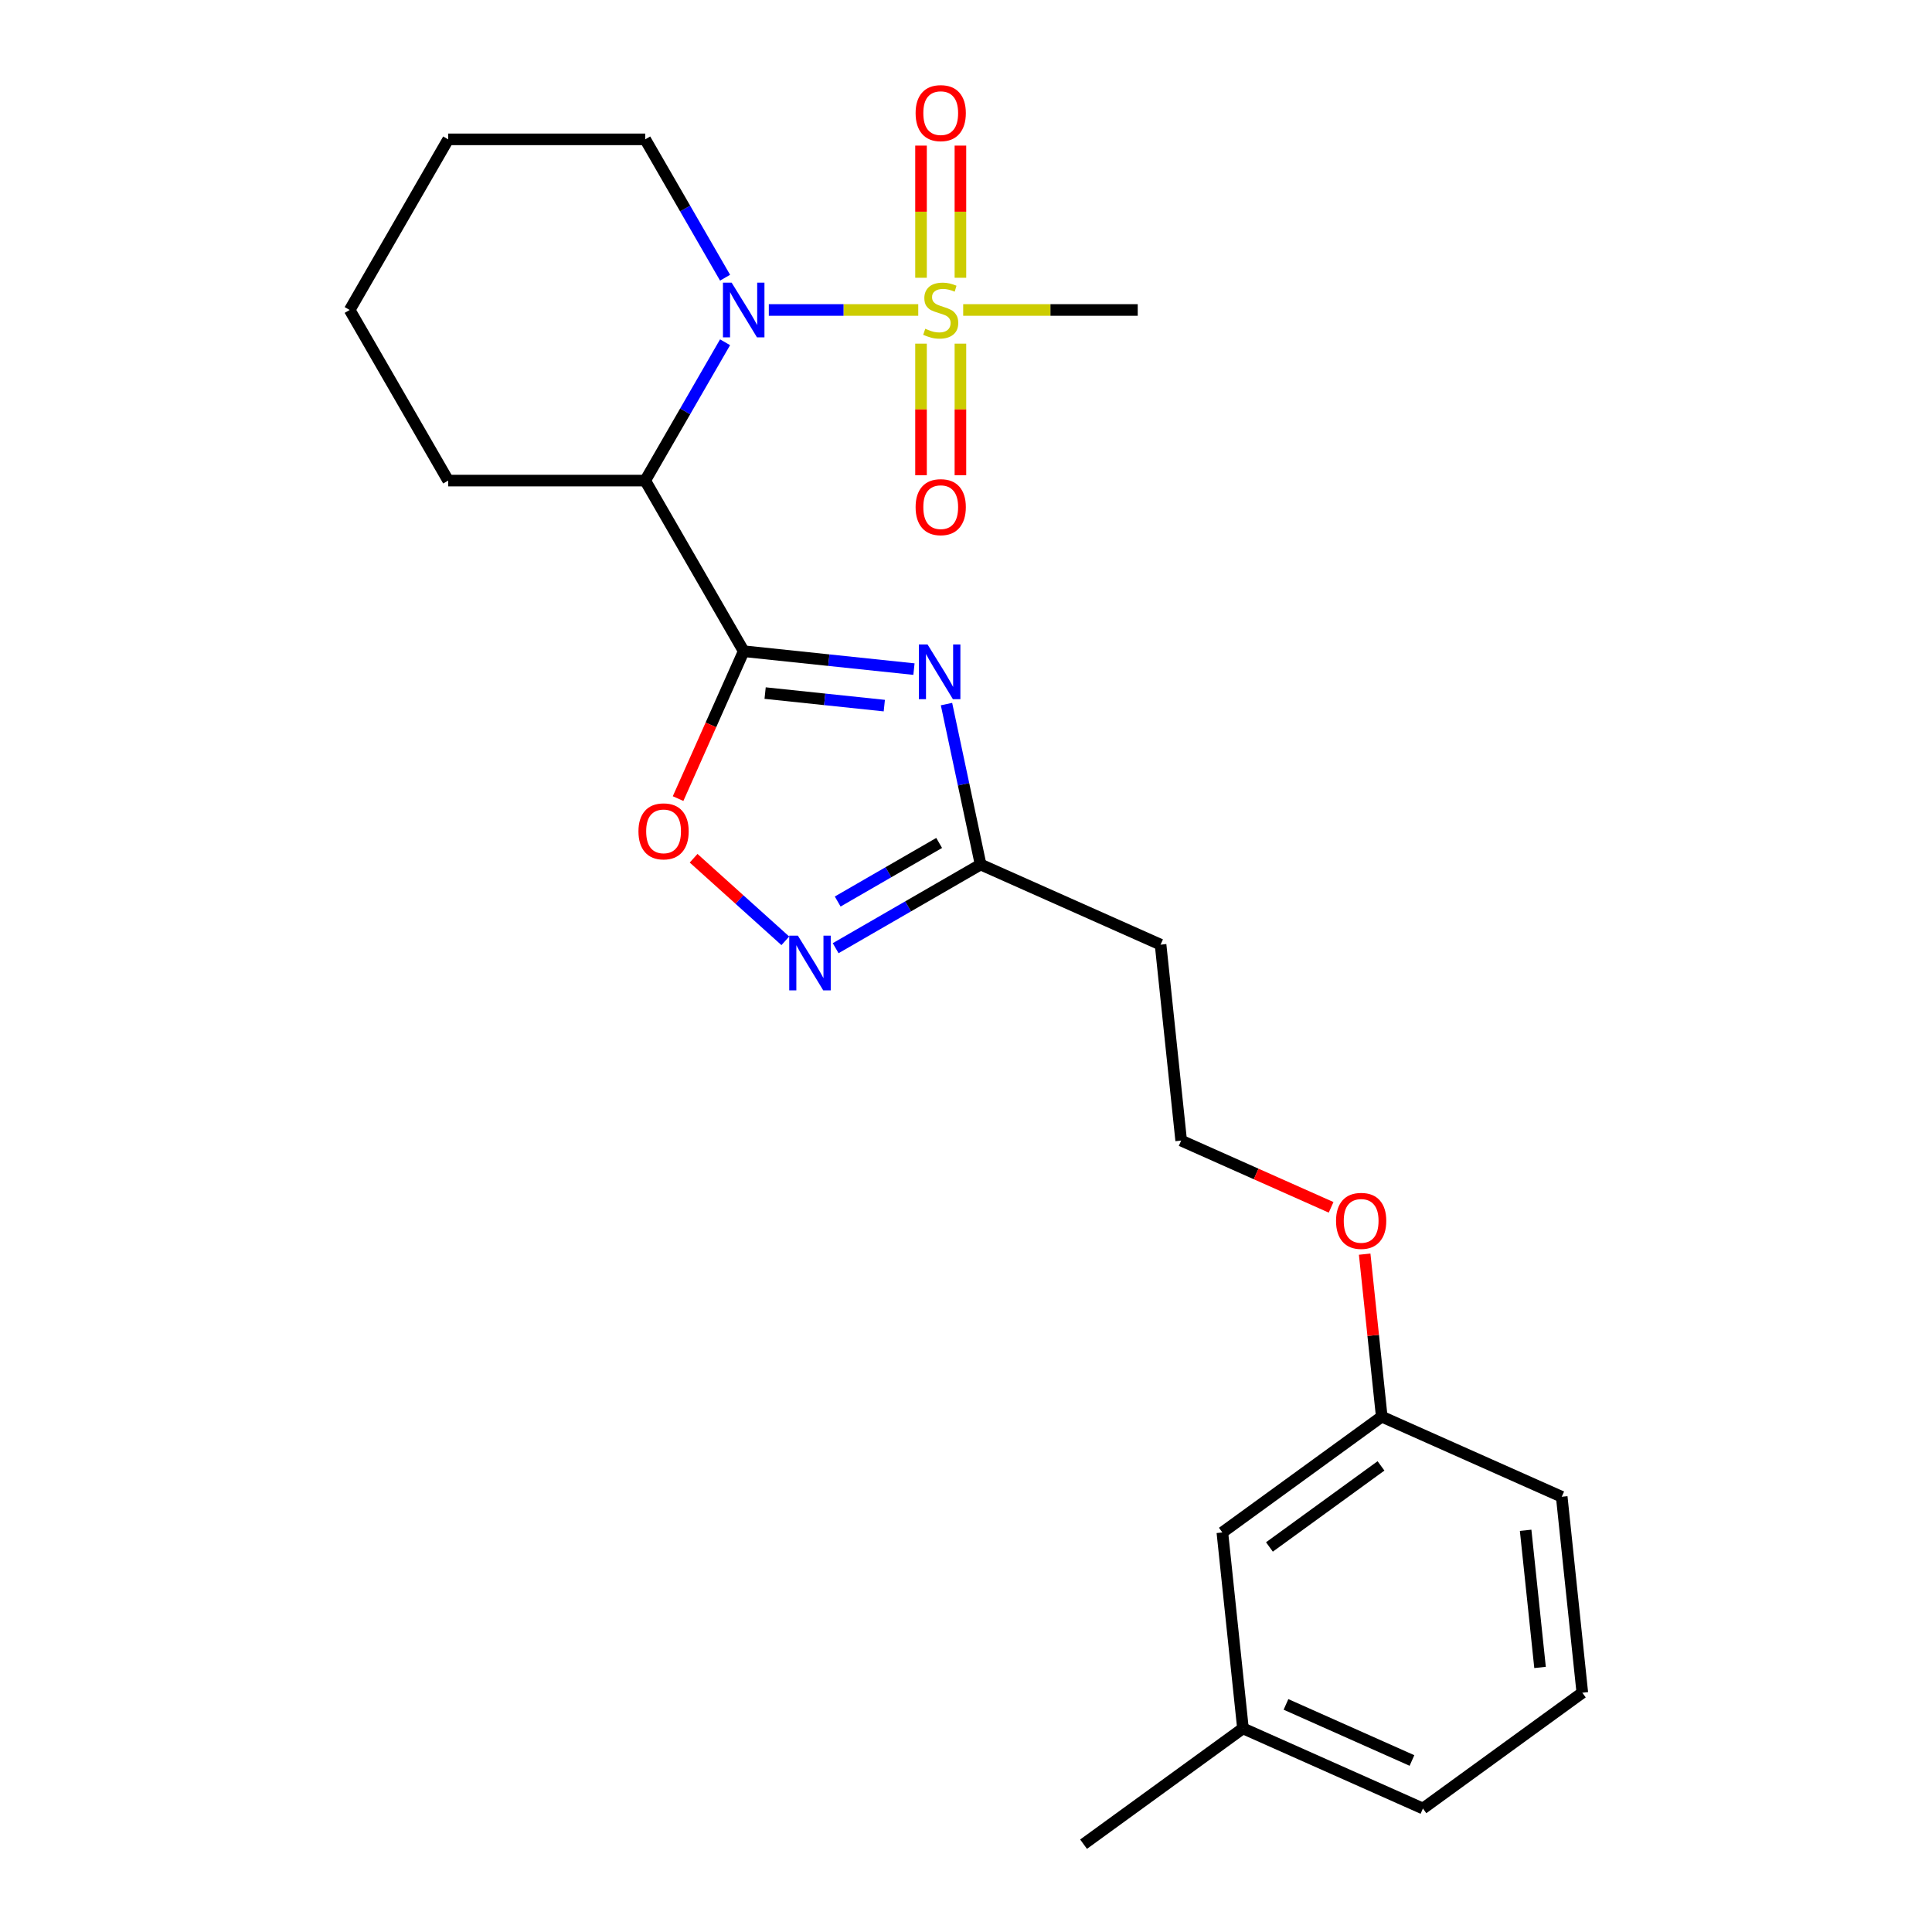 <?xml version='1.0' encoding='iso-8859-1'?>
<svg version='1.1' baseProfile='full'
              xmlns='http://www.w3.org/2000/svg'
                      xmlns:rdkit='http://www.rdkit.org/xml'
                      xmlns:xlink='http://www.w3.org/1999/xlink'
                  xml:space='preserve'
width='1000px' height='1000px' viewBox='0 0 1000 1000'>
<!-- END OF HEADER -->
<rect style='opacity:1.0;fill:#FFFFFF;stroke:none' width='1000' height='1000' x='0' y='0'> </rect>
<path class='bond-0' d='M 475.285,160.444 L 436.612,160.444' style='fill:none;fill-rule:evenodd;stroke:#CCCC00;stroke-width:6px;stroke-linecap:butt;stroke-linejoin:miter;stroke-opacity:1' />
<path class='bond-0' d='M 436.612,160.444 L 397.939,160.444' style='fill:none;fill-rule:evenodd;stroke:#0000FF;stroke-width:6px;stroke-linecap:butt;stroke-linejoin:miter;stroke-opacity:1' />
<path class='bond-1' d='M 476.717,177.873 L 476.717,211.928' style='fill:none;fill-rule:evenodd;stroke:#CCCC00;stroke-width:6px;stroke-linecap:butt;stroke-linejoin:miter;stroke-opacity:1' />
<path class='bond-1' d='M 476.717,211.928 L 476.717,245.983' style='fill:none;fill-rule:evenodd;stroke:#FF0000;stroke-width:6px;stroke-linecap:butt;stroke-linejoin:miter;stroke-opacity:1' />
<path class='bond-1' d='M 497.111,177.873 L 497.111,211.928' style='fill:none;fill-rule:evenodd;stroke:#CCCC00;stroke-width:6px;stroke-linecap:butt;stroke-linejoin:miter;stroke-opacity:1' />
<path class='bond-1' d='M 497.111,211.928 L 497.111,245.983' style='fill:none;fill-rule:evenodd;stroke:#FF0000;stroke-width:6px;stroke-linecap:butt;stroke-linejoin:miter;stroke-opacity:1' />
<path class='bond-2' d='M 497.111,143.774 L 497.111,109.568' style='fill:none;fill-rule:evenodd;stroke:#CCCC00;stroke-width:6px;stroke-linecap:butt;stroke-linejoin:miter;stroke-opacity:1' />
<path class='bond-2' d='M 497.111,109.568 L 497.111,75.363' style='fill:none;fill-rule:evenodd;stroke:#FF0000;stroke-width:6px;stroke-linecap:butt;stroke-linejoin:miter;stroke-opacity:1' />
<path class='bond-2' d='M 476.717,143.774 L 476.717,109.568' style='fill:none;fill-rule:evenodd;stroke:#CCCC00;stroke-width:6px;stroke-linecap:butt;stroke-linejoin:miter;stroke-opacity:1' />
<path class='bond-2' d='M 476.717,109.568 L 476.717,75.363' style='fill:none;fill-rule:evenodd;stroke:#FF0000;stroke-width:6px;stroke-linecap:butt;stroke-linejoin:miter;stroke-opacity:1' />
<path class='bond-3' d='M 498.543,160.444 L 543.715,160.444' style='fill:none;fill-rule:evenodd;stroke:#CCCC00;stroke-width:6px;stroke-linecap:butt;stroke-linejoin:miter;stroke-opacity:1' />
<path class='bond-3' d='M 543.715,160.444 L 588.887,160.444' style='fill:none;fill-rule:evenodd;stroke:#000000;stroke-width:6px;stroke-linecap:butt;stroke-linejoin:miter;stroke-opacity:1' />
<path class='bond-4' d='M 384.94,337.067 L 333.954,248.755' style='fill:none;fill-rule:evenodd;stroke:#000000;stroke-width:6px;stroke-linecap:butt;stroke-linejoin:miter;stroke-opacity:1' />
<path class='bond-5' d='M 384.94,337.067 L 429.003,341.698' style='fill:none;fill-rule:evenodd;stroke:#000000;stroke-width:6px;stroke-linecap:butt;stroke-linejoin:miter;stroke-opacity:1' />
<path class='bond-5' d='M 429.003,341.698 L 473.066,346.329' style='fill:none;fill-rule:evenodd;stroke:#0000FF;stroke-width:6px;stroke-linecap:butt;stroke-linejoin:miter;stroke-opacity:1' />
<path class='bond-5' d='M 396.027,358.739 L 426.871,361.981' style='fill:none;fill-rule:evenodd;stroke:#000000;stroke-width:6px;stroke-linecap:butt;stroke-linejoin:miter;stroke-opacity:1' />
<path class='bond-5' d='M 426.871,361.981 L 457.715,365.223' style='fill:none;fill-rule:evenodd;stroke:#0000FF;stroke-width:6px;stroke-linecap:butt;stroke-linejoin:miter;stroke-opacity:1' />
<path class='bond-6' d='M 384.94,337.067 L 367.958,375.211' style='fill:none;fill-rule:evenodd;stroke:#000000;stroke-width:6px;stroke-linecap:butt;stroke-linejoin:miter;stroke-opacity:1' />
<path class='bond-6' d='M 367.958,375.211 L 350.975,413.355' style='fill:none;fill-rule:evenodd;stroke:#FF0000;stroke-width:6px;stroke-linecap:butt;stroke-linejoin:miter;stroke-opacity:1' />
<path class='bond-7' d='M 375.293,177.153 L 354.624,212.954' style='fill:none;fill-rule:evenodd;stroke:#0000FF;stroke-width:6px;stroke-linecap:butt;stroke-linejoin:miter;stroke-opacity:1' />
<path class='bond-7' d='M 354.624,212.954 L 333.954,248.755' style='fill:none;fill-rule:evenodd;stroke:#000000;stroke-width:6px;stroke-linecap:butt;stroke-linejoin:miter;stroke-opacity:1' />
<path class='bond-8' d='M 375.293,143.734 L 354.624,107.933' style='fill:none;fill-rule:evenodd;stroke:#0000FF;stroke-width:6px;stroke-linecap:butt;stroke-linejoin:miter;stroke-opacity:1' />
<path class='bond-8' d='M 354.624,107.933 L 333.954,72.132' style='fill:none;fill-rule:evenodd;stroke:#000000;stroke-width:6px;stroke-linecap:butt;stroke-linejoin:miter;stroke-opacity:1' />
<path class='bond-9' d='M 489.907,364.435 L 498.732,405.953' style='fill:none;fill-rule:evenodd;stroke:#0000FF;stroke-width:6px;stroke-linecap:butt;stroke-linejoin:miter;stroke-opacity:1' />
<path class='bond-9' d='M 498.732,405.953 L 507.557,447.471' style='fill:none;fill-rule:evenodd;stroke:#000000;stroke-width:6px;stroke-linecap:butt;stroke-linejoin:miter;stroke-opacity:1' />
<path class='bond-10' d='M 333.954,248.755 L 231.98,248.755' style='fill:none;fill-rule:evenodd;stroke:#000000;stroke-width:6px;stroke-linecap:butt;stroke-linejoin:miter;stroke-opacity:1' />
<path class='bond-11' d='M 359.013,444.225 L 382.746,465.594' style='fill:none;fill-rule:evenodd;stroke:#FF0000;stroke-width:6px;stroke-linecap:butt;stroke-linejoin:miter;stroke-opacity:1' />
<path class='bond-11' d='M 382.746,465.594 L 406.479,486.963' style='fill:none;fill-rule:evenodd;stroke:#0000FF;stroke-width:6px;stroke-linecap:butt;stroke-linejoin:miter;stroke-opacity:1' />
<path class='bond-12' d='M 432.535,490.785 L 470.046,469.128' style='fill:none;fill-rule:evenodd;stroke:#0000FF;stroke-width:6px;stroke-linecap:butt;stroke-linejoin:miter;stroke-opacity:1' />
<path class='bond-12' d='M 470.046,469.128 L 507.557,447.471' style='fill:none;fill-rule:evenodd;stroke:#000000;stroke-width:6px;stroke-linecap:butt;stroke-linejoin:miter;stroke-opacity:1' />
<path class='bond-12' d='M 433.591,466.626 L 459.848,451.466' style='fill:none;fill-rule:evenodd;stroke:#0000FF;stroke-width:6px;stroke-linecap:butt;stroke-linejoin:miter;stroke-opacity:1' />
<path class='bond-12' d='M 459.848,451.466 L 486.106,436.306' style='fill:none;fill-rule:evenodd;stroke:#000000;stroke-width:6px;stroke-linecap:butt;stroke-linejoin:miter;stroke-opacity:1' />
<path class='bond-13' d='M 507.557,447.471 L 600.714,488.947' style='fill:none;fill-rule:evenodd;stroke:#000000;stroke-width:6px;stroke-linecap:butt;stroke-linejoin:miter;stroke-opacity:1' />
<path class='bond-14' d='M 600.714,488.947 L 611.373,590.362' style='fill:none;fill-rule:evenodd;stroke:#000000;stroke-width:6px;stroke-linecap:butt;stroke-linejoin:miter;stroke-opacity:1' />
<path class='bond-15' d='M 333.954,72.132 L 231.98,72.132' style='fill:none;fill-rule:evenodd;stroke:#000000;stroke-width:6px;stroke-linecap:butt;stroke-linejoin:miter;stroke-opacity:1' />
<path class='bond-16' d='M 632.692,793.192 L 715.19,733.254' style='fill:none;fill-rule:evenodd;stroke:#000000;stroke-width:6px;stroke-linecap:butt;stroke-linejoin:miter;stroke-opacity:1' />
<path class='bond-16' d='M 657.054,800.701 L 714.803,758.744' style='fill:none;fill-rule:evenodd;stroke:#000000;stroke-width:6px;stroke-linecap:butt;stroke-linejoin:miter;stroke-opacity:1' />
<path class='bond-17' d='M 632.692,793.192 L 643.351,894.607' style='fill:none;fill-rule:evenodd;stroke:#000000;stroke-width:6px;stroke-linecap:butt;stroke-linejoin:miter;stroke-opacity:1' />
<path class='bond-18' d='M 611.373,590.362 L 650.177,607.639' style='fill:none;fill-rule:evenodd;stroke:#000000;stroke-width:6px;stroke-linecap:butt;stroke-linejoin:miter;stroke-opacity:1' />
<path class='bond-18' d='M 650.177,607.639 L 688.981,624.916' style='fill:none;fill-rule:evenodd;stroke:#FF0000;stroke-width:6px;stroke-linecap:butt;stroke-linejoin:miter;stroke-opacity:1' />
<path class='bond-19' d='M 231.98,248.755 L 180.994,160.444' style='fill:none;fill-rule:evenodd;stroke:#000000;stroke-width:6px;stroke-linecap:butt;stroke-linejoin:miter;stroke-opacity:1' />
<path class='bond-20' d='M 715.19,733.254 L 710.77,691.201' style='fill:none;fill-rule:evenodd;stroke:#000000;stroke-width:6px;stroke-linecap:butt;stroke-linejoin:miter;stroke-opacity:1' />
<path class='bond-20' d='M 710.77,691.201 L 706.35,649.148' style='fill:none;fill-rule:evenodd;stroke:#FF0000;stroke-width:6px;stroke-linecap:butt;stroke-linejoin:miter;stroke-opacity:1' />
<path class='bond-21' d='M 715.19,733.254 L 808.347,774.73' style='fill:none;fill-rule:evenodd;stroke:#000000;stroke-width:6px;stroke-linecap:butt;stroke-linejoin:miter;stroke-opacity:1' />
<path class='bond-22' d='M 643.351,894.607 L 560.852,954.545' style='fill:none;fill-rule:evenodd;stroke:#000000;stroke-width:6px;stroke-linecap:butt;stroke-linejoin:miter;stroke-opacity:1' />
<path class='bond-23' d='M 643.351,894.607 L 736.508,936.083' style='fill:none;fill-rule:evenodd;stroke:#000000;stroke-width:6px;stroke-linecap:butt;stroke-linejoin:miter;stroke-opacity:1' />
<path class='bond-23' d='M 665.62,882.197 L 730.83,911.23' style='fill:none;fill-rule:evenodd;stroke:#000000;stroke-width:6px;stroke-linecap:butt;stroke-linejoin:miter;stroke-opacity:1' />
<path class='bond-24' d='M 819.006,876.145 L 808.347,774.73' style='fill:none;fill-rule:evenodd;stroke:#000000;stroke-width:6px;stroke-linecap:butt;stroke-linejoin:miter;stroke-opacity:1' />
<path class='bond-24' d='M 797.125,863.064 L 789.663,792.074' style='fill:none;fill-rule:evenodd;stroke:#000000;stroke-width:6px;stroke-linecap:butt;stroke-linejoin:miter;stroke-opacity:1' />
<path class='bond-25' d='M 819.006,876.145 L 736.508,936.083' style='fill:none;fill-rule:evenodd;stroke:#000000;stroke-width:6px;stroke-linecap:butt;stroke-linejoin:miter;stroke-opacity:1' />
<path class='bond-26' d='M 231.98,72.132 L 180.994,160.444' style='fill:none;fill-rule:evenodd;stroke:#000000;stroke-width:6px;stroke-linecap:butt;stroke-linejoin:miter;stroke-opacity:1' />
<path  class='atom-0' d='M 478.914 170.164
Q 479.234 170.284, 480.554 170.844
Q 481.874 171.404, 483.314 171.764
Q 484.794 172.084, 486.234 172.084
Q 488.914 172.084, 490.474 170.804
Q 492.034 169.484, 492.034 167.204
Q 492.034 165.644, 491.234 164.684
Q 490.474 163.724, 489.274 163.204
Q 488.074 162.684, 486.074 162.084
Q 483.554 161.324, 482.034 160.604
Q 480.554 159.884, 479.474 158.364
Q 478.434 156.844, 478.434 154.284
Q 478.434 150.724, 480.834 148.524
Q 483.274 146.324, 488.074 146.324
Q 491.354 146.324, 495.074 147.884
L 494.154 150.964
Q 490.754 149.564, 488.194 149.564
Q 485.434 149.564, 483.914 150.724
Q 482.394 151.844, 482.434 153.804
Q 482.434 155.324, 483.194 156.244
Q 483.994 157.164, 485.114 157.684
Q 486.274 158.204, 488.194 158.804
Q 490.754 159.604, 492.274 160.404
Q 493.794 161.204, 494.874 162.844
Q 495.994 164.444, 495.994 167.204
Q 495.994 171.124, 493.354 173.244
Q 490.754 175.324, 486.394 175.324
Q 483.874 175.324, 481.954 174.764
Q 480.074 174.244, 477.834 173.324
L 478.914 170.164
' fill='#CCCC00'/>
<path  class='atom-2' d='M 378.68 146.284
L 387.96 161.284
Q 388.88 162.764, 390.36 165.444
Q 391.84 168.124, 391.92 168.284
L 391.92 146.284
L 395.68 146.284
L 395.68 174.604
L 391.8 174.604
L 381.84 158.204
Q 380.68 156.284, 379.44 154.084
Q 378.24 151.884, 377.88 151.204
L 377.88 174.604
L 374.2 174.604
L 374.2 146.284
L 378.68 146.284
' fill='#0000FF'/>
<path  class='atom-3' d='M 480.095 333.566
L 489.375 348.566
Q 490.295 350.046, 491.775 352.726
Q 493.255 355.406, 493.335 355.566
L 493.335 333.566
L 497.095 333.566
L 497.095 361.886
L 493.215 361.886
L 483.255 345.486
Q 482.095 343.566, 480.855 341.366
Q 479.655 339.166, 479.295 338.486
L 479.295 361.886
L 475.615 361.886
L 475.615 333.566
L 480.095 333.566
' fill='#0000FF'/>
<path  class='atom-5' d='M 330.464 430.304
Q 330.464 423.504, 333.824 419.704
Q 337.184 415.904, 343.464 415.904
Q 349.744 415.904, 353.104 419.704
Q 356.464 423.504, 356.464 430.304
Q 356.464 437.184, 353.064 441.104
Q 349.664 444.984, 343.464 444.984
Q 337.224 444.984, 333.824 441.104
Q 330.464 437.224, 330.464 430.304
M 343.464 441.784
Q 347.784 441.784, 350.104 438.904
Q 352.464 435.984, 352.464 430.304
Q 352.464 424.744, 350.104 421.944
Q 347.784 419.104, 343.464 419.104
Q 339.144 419.104, 336.784 421.904
Q 334.464 424.704, 334.464 430.304
Q 334.464 436.024, 336.784 438.904
Q 339.144 441.784, 343.464 441.784
' fill='#FF0000'/>
<path  class='atom-6' d='M 412.985 484.298
L 422.265 499.298
Q 423.185 500.778, 424.665 503.458
Q 426.145 506.138, 426.225 506.298
L 426.225 484.298
L 429.985 484.298
L 429.985 512.618
L 426.105 512.618
L 416.145 496.218
Q 414.985 494.298, 413.745 492.098
Q 412.545 489.898, 412.185 489.218
L 412.185 512.618
L 408.505 512.618
L 408.505 484.298
L 412.985 484.298
' fill='#0000FF'/>
<path  class='atom-8' d='M 473.914 262.497
Q 473.914 255.697, 477.274 251.897
Q 480.634 248.097, 486.914 248.097
Q 493.194 248.097, 496.554 251.897
Q 499.914 255.697, 499.914 262.497
Q 499.914 269.377, 496.514 273.297
Q 493.114 277.177, 486.914 277.177
Q 480.674 277.177, 477.274 273.297
Q 473.914 269.417, 473.914 262.497
M 486.914 273.977
Q 491.234 273.977, 493.554 271.097
Q 495.914 268.177, 495.914 262.497
Q 495.914 256.937, 493.554 254.137
Q 491.234 251.297, 486.914 251.297
Q 482.594 251.297, 480.234 254.097
Q 477.914 256.897, 477.914 262.497
Q 477.914 268.217, 480.234 271.097
Q 482.594 273.977, 486.914 273.977
' fill='#FF0000'/>
<path  class='atom-9' d='M 473.914 58.55
Q 473.914 51.75, 477.274 47.95
Q 480.634 44.15, 486.914 44.15
Q 493.194 44.15, 496.554 47.95
Q 499.914 51.75, 499.914 58.55
Q 499.914 65.43, 496.514 69.35
Q 493.114 73.23, 486.914 73.23
Q 480.674 73.23, 477.274 69.35
Q 473.914 65.47, 473.914 58.55
M 486.914 70.03
Q 491.234 70.03, 493.554 67.15
Q 495.914 64.23, 495.914 58.55
Q 495.914 52.99, 493.554 50.19
Q 491.234 47.35, 486.914 47.35
Q 482.594 47.35, 480.234 50.15
Q 477.914 52.95, 477.914 58.55
Q 477.914 64.27, 480.234 67.15
Q 482.594 70.03, 486.914 70.03
' fill='#FF0000'/>
<path  class='atom-18' d='M 691.531 631.919
Q 691.531 625.119, 694.891 621.319
Q 698.251 617.519, 704.531 617.519
Q 710.811 617.519, 714.171 621.319
Q 717.531 625.119, 717.531 631.919
Q 717.531 638.799, 714.131 642.719
Q 710.731 646.599, 704.531 646.599
Q 698.291 646.599, 694.891 642.719
Q 691.531 638.839, 691.531 631.919
M 704.531 643.399
Q 708.851 643.399, 711.171 640.519
Q 713.531 637.599, 713.531 631.919
Q 713.531 626.359, 711.171 623.559
Q 708.851 620.719, 704.531 620.719
Q 700.211 620.719, 697.851 623.519
Q 695.531 626.319, 695.531 631.919
Q 695.531 637.639, 697.851 640.519
Q 700.211 643.399, 704.531 643.399
' fill='#FF0000'/>
</svg>
